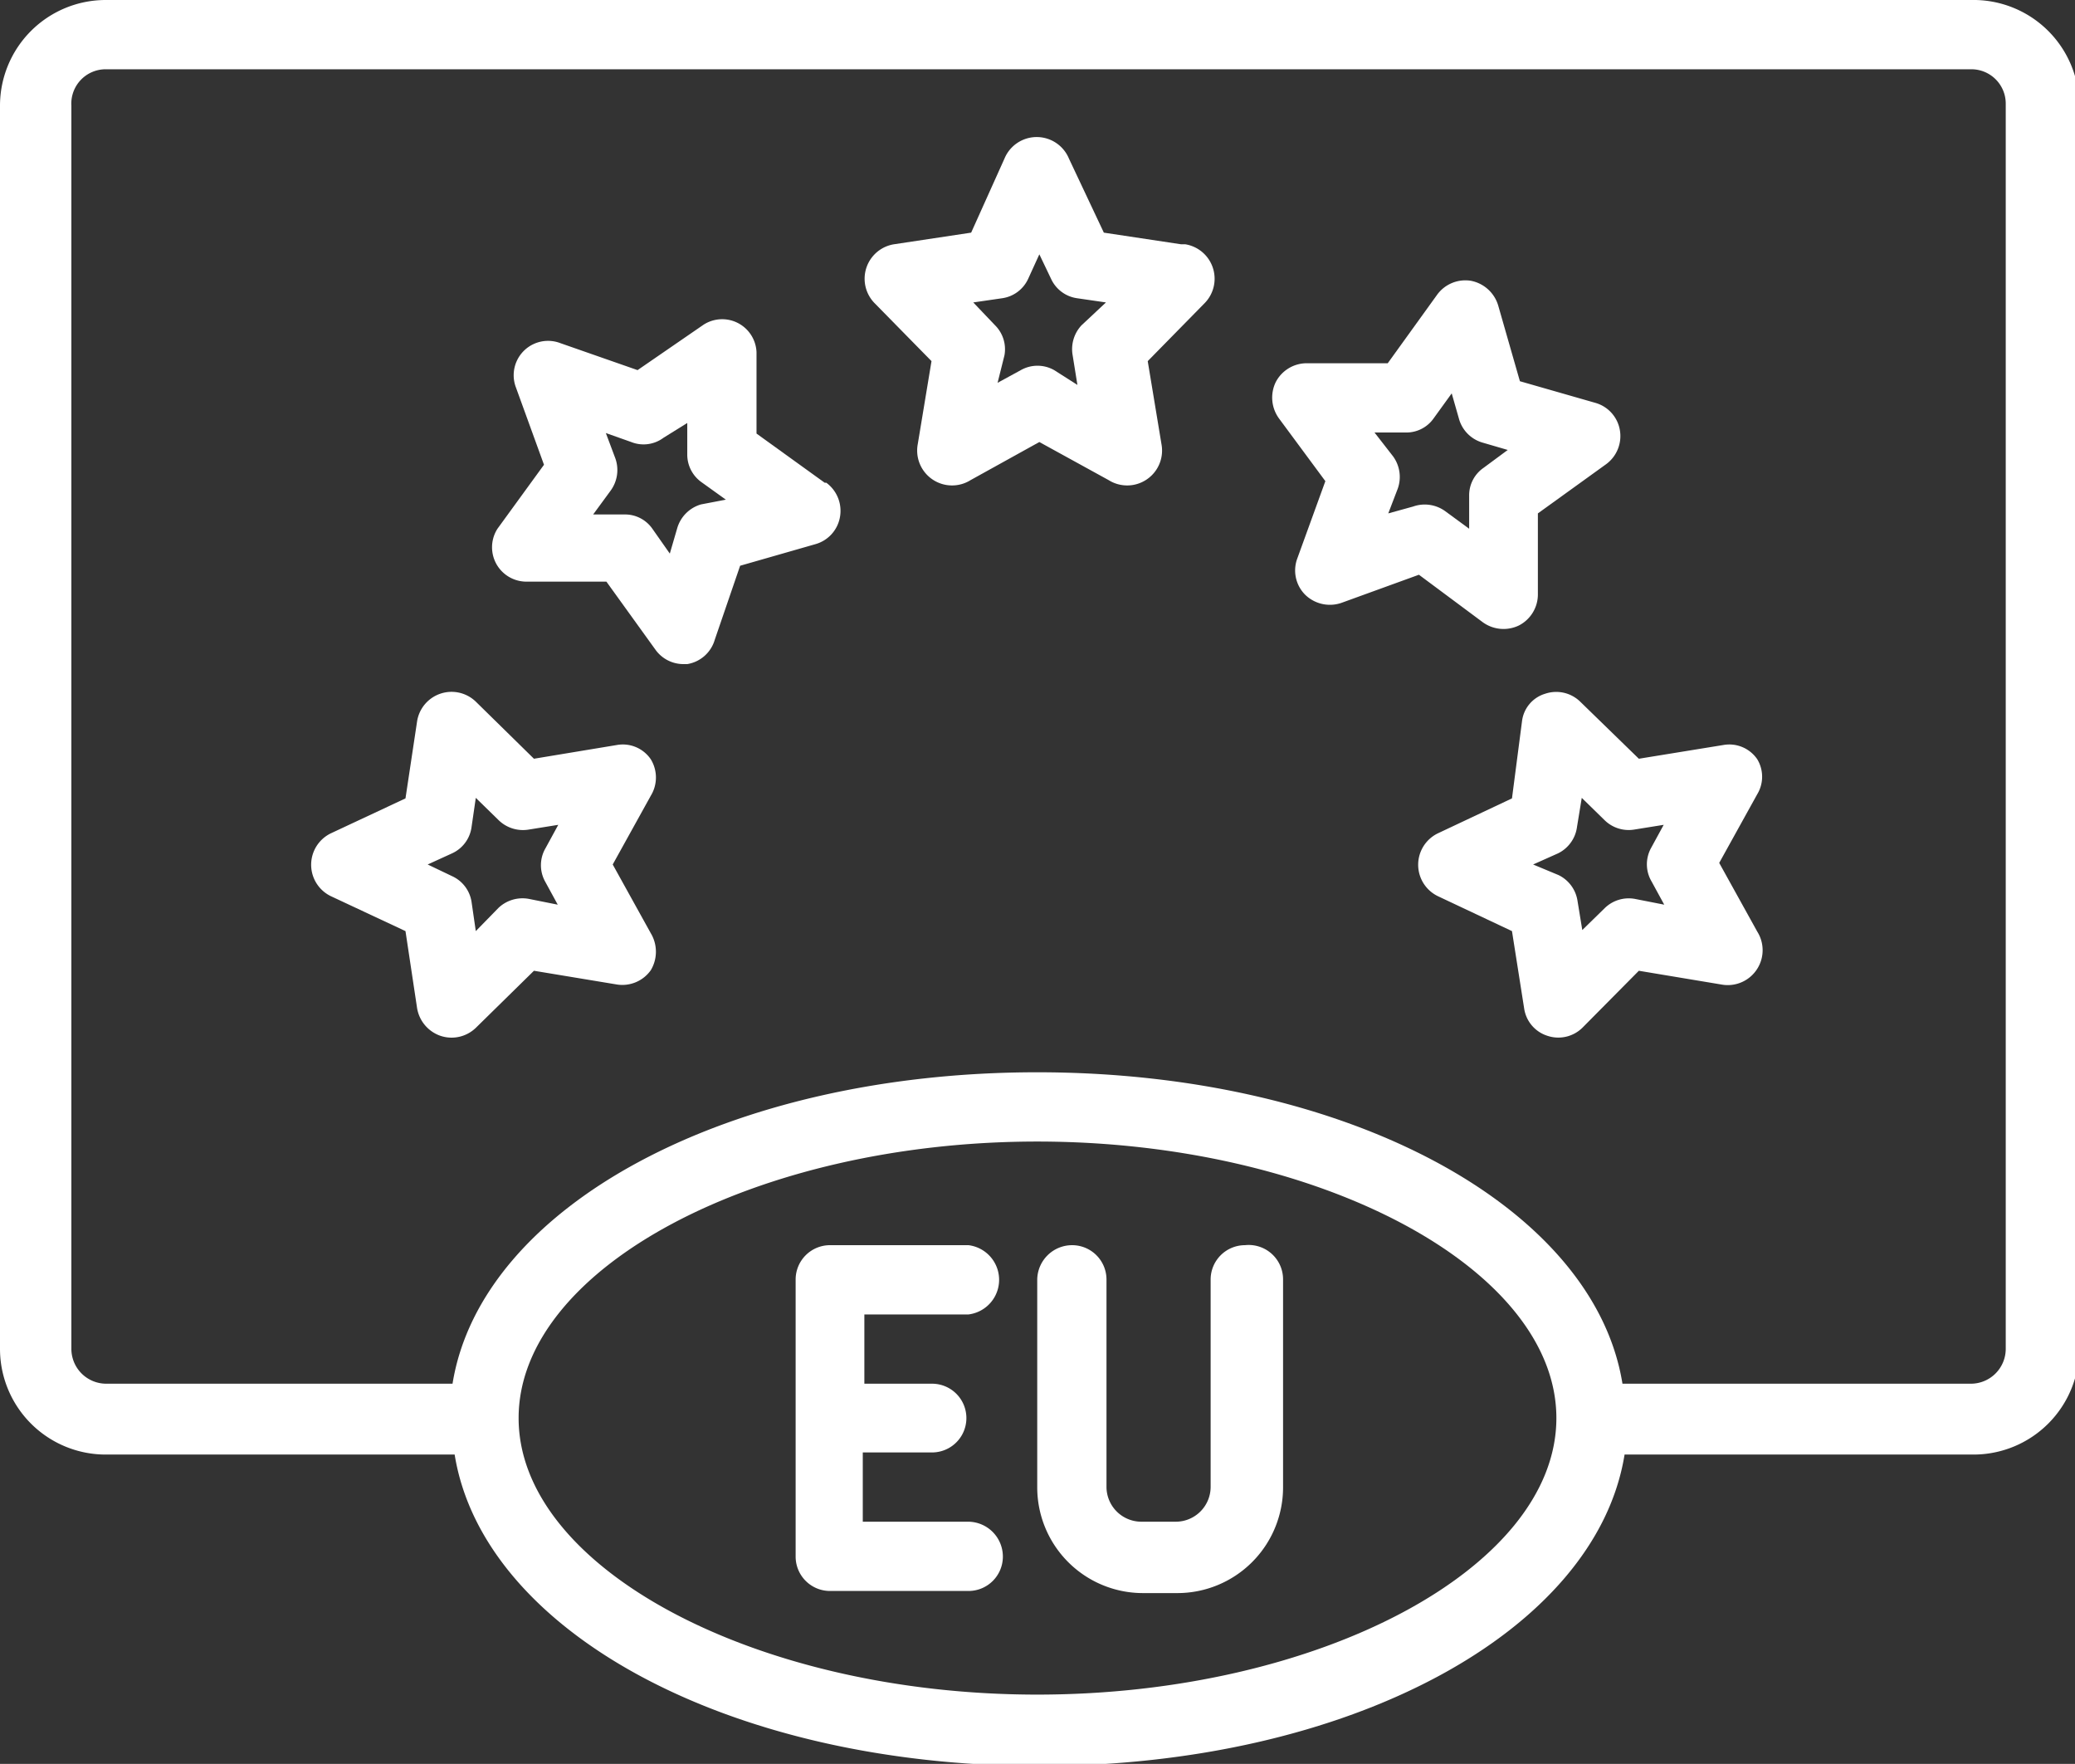 <svg xmlns="http://www.w3.org/2000/svg" width="39.25" height="33.36" viewBox="0 0 39.25 33.36"><rect x="0" y="0" width="39.25" height="33.36" fill="#333333" stroke="none"/><title>law</title><g id="b6a2c821-d87a-4904-869f-00bf409bdbf8" data-name="Layer 2"><g id="e59fa2c0-a6e4-473e-b3ff-8b013f87b3c5" data-name="Layer 1"><path d="M37.29,0H2A2,2,0,0,0,0,2V25.51a2,2,0,0,0,2,2h6.6c.54,3.35,5.2,5.89,11.06,5.89s10.53-2.54,11.07-5.89h6.6a2,2,0,0,0,2-2V2A2,2,0,0,0,37.29,0ZM19.62,32.05c-5.31,0-9.81-2.39-9.81-5.23s4.5-5.23,9.81-5.23,9.82,2.39,9.82,5.23S24.94,32.05,19.62,32.05Zm18.32-6.54a.66.66,0,0,1-.65.66h-6.6c-.54-3.35-5.21-5.89-11.07-5.89S9.1,22.82,8.56,26.17H2a.66.66,0,0,1-.65-.66V2A.65.65,0,0,1,2,1.31H37.29a.65.65,0,0,1,.65.65Z" fill="#fff"/><path d="M22.34,4.62,20.88,4.4,20.22,3A.66.66,0,0,0,19,3L18.37,4.4l-1.46.22a.66.66,0,0,0-.37,1.11l1.08,1.1L17.36,8.4a.66.66,0,0,0,1,.68l1.3-.72,1.31.72a.66.66,0,0,0,1-.68l-.26-1.57,1.08-1.1a.66.66,0,0,0-.37-1.11ZM20.46,6.15a.66.66,0,0,0-.17.57l.09.56L19.94,7a.64.64,0,0,0-.63,0l-.44.24L19,6.72a.64.64,0,0,0-.18-.57l-.41-.43.55-.08a.64.64,0,0,0,.49-.37l.21-.46.22.46a.64.64,0,0,0,.49.37l.55.08Z" fill="#fff"/><path d="M15.6,9.13,14.31,8.2l0-1.54a.65.65,0,0,0-1-.52L12.06,7,10.6,6.49a.65.65,0,0,0-.84.84l.53,1.46L9.41,10a.65.65,0,0,0,.52,1l1.54,0,.93,1.29a.65.65,0,0,0,.53.27H13a.65.65,0,0,0,.52-.46L14,10.7l1.43-.41a.65.65,0,0,0,.46-.52.66.66,0,0,0-.26-.64Zm-2.34.41a.66.66,0,0,0-.45.45l-.14.48L12.34,10a.63.63,0,0,0-.52-.27h-.6l.33-.45a.66.66,0,0,0,.09-.61l-.18-.48.48.17a.63.63,0,0,0,.61-.08L13,8v.6a.64.64,0,0,0,.27.52l.46.33Z" fill="#fff"/><path d="M12.31,14.36a.64.64,0,0,0-.64-.27l-1.57.26L9,13.27a.66.66,0,0,0-1.11.37L7.67,15.1l-1.41.66a.66.66,0,0,0,0,1.19l1.41.66.22,1.46a.67.67,0,0,0,.44.52A.66.66,0,0,0,9,19.44l1.1-1.08,1.57.26a.66.66,0,0,0,.64-.27.68.68,0,0,0,0-.7l-.72-1.3.72-1.3A.66.66,0,0,0,12.31,14.36Zm-2,2.31.24.44L10,17a.66.66,0,0,0-.57.17L9,17.61l-.08-.55a.64.64,0,0,0-.37-.49l-.46-.22.46-.21a.64.64,0,0,0,.37-.5L9,15.09l.43.42a.66.66,0,0,0,.57.18l.56-.09-.24.44A.64.64,0,0,0,10.31,16.67Z" fill="#fff"/><path d="M33.24,14.36a.64.64,0,0,0-.64-.27L31,14.35l-1.11-1.08a.65.65,0,0,0-.66-.15.62.62,0,0,0-.44.52L28.6,15.1l-1.4.66a.66.66,0,0,0,0,1.19l1.4.66.23,1.46a.64.64,0,0,0,.44.52.65.65,0,0,0,.66-.15L31,18.36l1.56.26a.66.66,0,0,0,.68-1l-.72-1.3.72-1.3A.64.64,0,0,0,33.24,14.36Zm-2,2.31.24.44L30.92,17a.65.65,0,0,0-.56.17l-.43.42-.09-.55a.65.65,0,0,0-.36-.49L29,16.35l.47-.21a.65.65,0,0,0,.36-.5l.09-.55.43.42a.65.65,0,0,0,.56.18l.56-.09-.24.44A.64.64,0,0,0,31.24,16.67Z" fill="#fff"/><path d="M28.05,11.77a.67.67,0,0,0,.68.06.66.66,0,0,0,.36-.58l0-1.54,1.29-.93a.66.66,0,0,0,.26-.65.65.65,0,0,0-.46-.51l-1.43-.41-.41-1.43a.67.67,0,0,0-.52-.47.66.66,0,0,0-.64.27l-.93,1.29-1.54,0a.66.66,0,0,0-.58.36.67.67,0,0,0,.06.68l.88,1.19-.53,1.46a.65.65,0,0,0,.15.69.67.67,0,0,0,.69.15l1.46-.53ZM26.26,9.71l.18-.47a.66.66,0,0,0-.09-.61L26,8.18h.6a.63.63,0,0,0,.52-.27l.34-.47.14.49a.65.65,0,0,0,.44.44l.48.14-.46.34a.63.63,0,0,0-.27.52V10l-.45-.33a.66.66,0,0,0-.61-.09Z" fill="#fff"/><path d="M18.32,24.86a.66.66,0,0,0,0-1.31H15.7a.65.65,0,0,0-.65.65v5.24a.65.65,0,0,0,.65.65h2.62a.65.65,0,0,0,.65-.65.66.66,0,0,0-.65-.66h-2V27.47h1.31a.65.65,0,1,0,0-1.3H16.35V24.86Z" fill="#fff"/><path d="M23.55,23.55a.65.65,0,0,0-.65.65v3.93a.66.66,0,0,1-.66.65h-.65a.66.66,0,0,1-.66-.65V24.2a.65.65,0,0,0-.65-.65.66.66,0,0,0-.66.65v3.93a2,2,0,0,0,2,2h.65a2,2,0,0,0,2-2V24.2A.65.65,0,0,0,23.55,23.55Z" fill="#fff"/></g></g></svg>